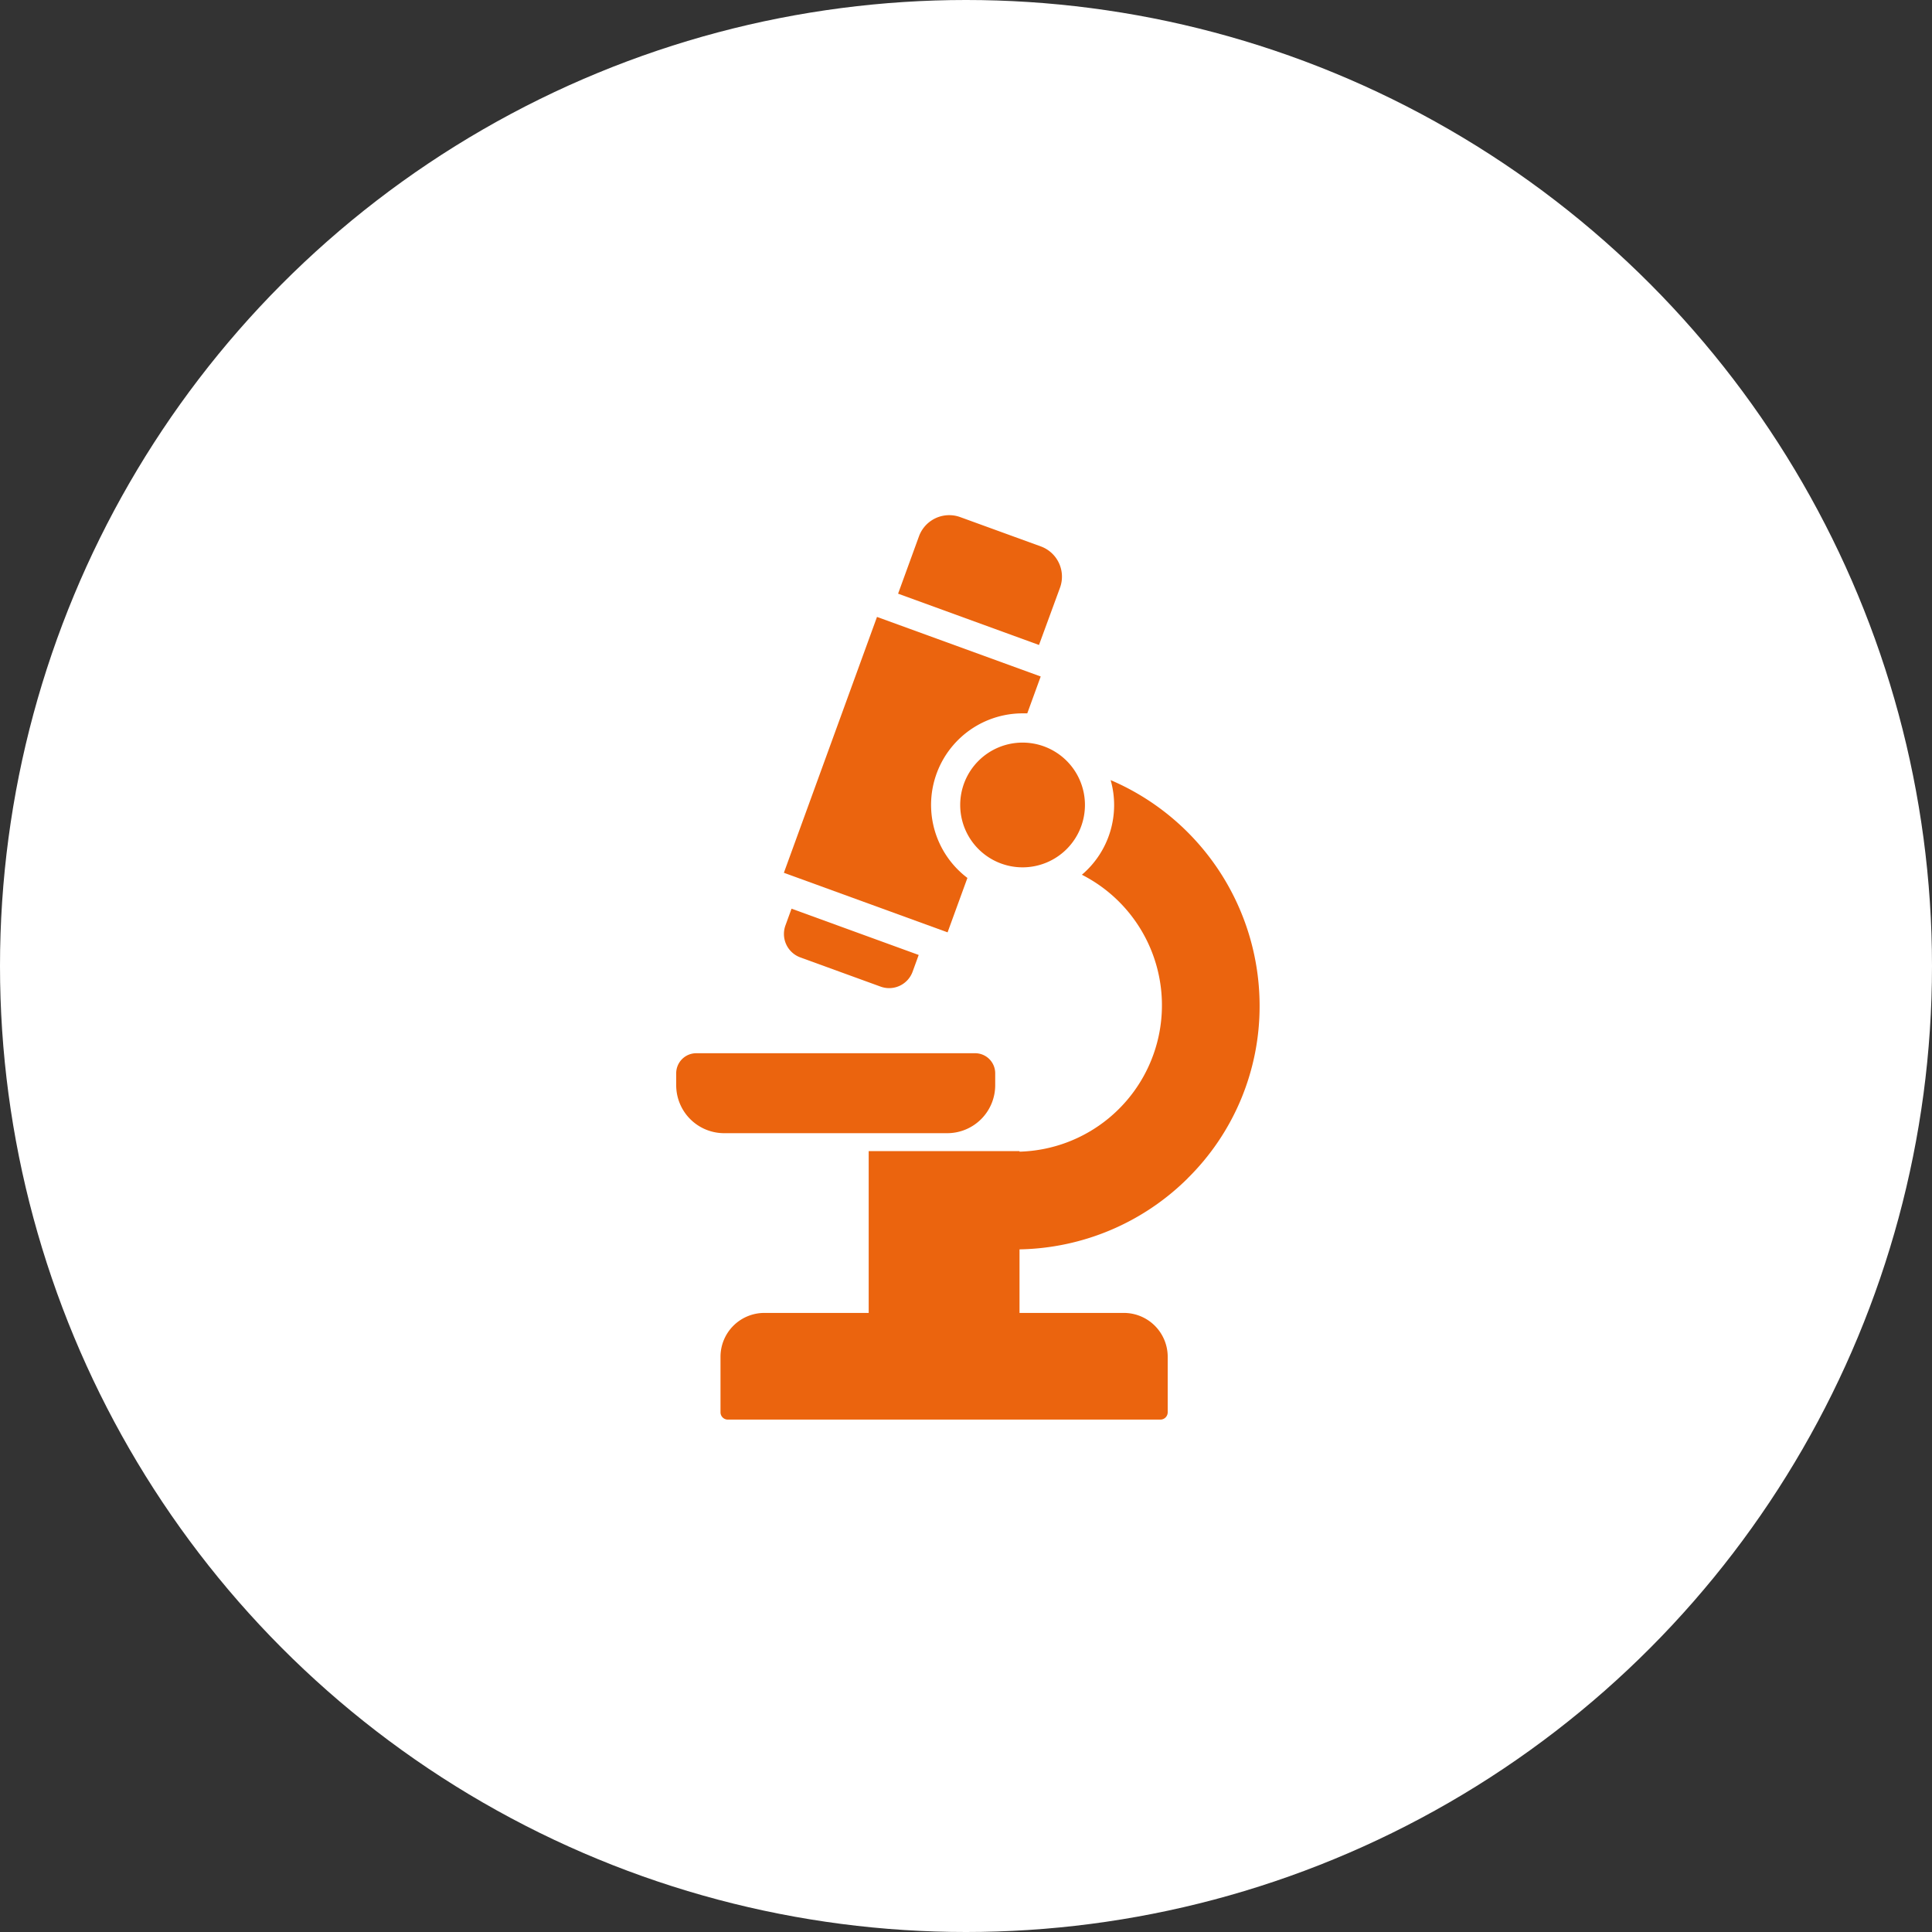 <svg xmlns="http://www.w3.org/2000/svg" xmlns:xlink="http://www.w3.org/1999/xlink" width="60" height="60" viewBox="0 0 60 60">
  <rect x="0" y="0" width="60" height="60" fill="#333333" stroke="none"/>
  <defs>
    <clipPath id="clip-path">
      <rect id="長方形_11346" data-name="長方形 11346" width="18.118" height="28.088" fill="#eb640e"/>
    </clipPath>
  </defs>
  <g id="case_icon_03" transform="translate(-741 -860)">
    <circle id="楕円形_13" data-name="楕円形 13" cx="30" cy="30" r="30" transform="translate(741 860)" fill="#fff"/>
    <g id="グループ_15765" data-name="グループ 15765" transform="translate(762 869.912)">
      <g id="グループ_15763" data-name="グループ 15763" transform="translate(0 6.088)" clip-path="url(#clip-path)">
        <path id="パス_62476" data-name="パス 62476" d="M8.417,341.562a1.49,1.49,0,0,0,1.49-1.49V339.7a.623.623,0,0,0-.621-.621H.621A.623.623,0,0,0,0,339.7v.372a1.49,1.49,0,0,0,1.49,1.49Z" transform="translate(0 -322.37)" fill="#eb640e"/>
        <path id="パス_62477" data-name="パス 62477" d="M42.425,179.249a7.5,7.5,0,0,0,2.239-5.371,7.626,7.626,0,0,0-4.626-7,2.837,2.837,0,0,1-.893,2.939,4.548,4.548,0,0,1-1.937,8.6V178.4H32.524v5.025h-3.24a1.362,1.362,0,0,0-1.362,1.362v1.724a.227.227,0,0,0,.227.227H41.583a.227.227,0,0,0,.227-.227v-1.724a1.362,1.362,0,0,0-1.362-1.362h-3.24v-1.974a7.6,7.6,0,0,0,5.217-2.2" transform="translate(-26.546 -158.651)" fill="#eb640e"/>
        <path id="パス_62478" data-name="パス 62478" d="M144.98,2.25a1,1,0,0,0-.6-1.282l-2.5-.909a.992.992,0,0,0-.34-.06,1,1,0,0,0-.941.658l-.648,1.78,4.376,1.593Z" transform="translate(-133.06)" fill="#eb640e"/>
        <path id="パス_62479" data-name="パス 62479" d="M68.317,249.484l2.5.909a.775.775,0,0,0,.991-.462l.19-.522-3.949-1.437-.19.522a.775.775,0,0,0,.462.991" transform="translate(-64.467 -235.752)" fill="#eb640e"/>
        <path id="パス_62480" data-name="パス 62480" d="M73.5,72.26a2.843,2.843,0,0,1,1.716-5.111q.072,0,.143,0l.417-1.145-5.084-1.85L67.8,72.1l5.084,1.85Z" transform="translate(-64.456 -60.995)" fill="#eb640e"/>
        <path id="パス_62481" data-name="パス 62481" d="M178.975,145.237a1.937,1.937,0,1,0,1.937-1.937,1.937,1.937,0,0,0-1.937,1.937" transform="translate(-170.155 -136.238)" fill="#eb640e"/>
      </g>
    </g>
  </g>
</svg>
